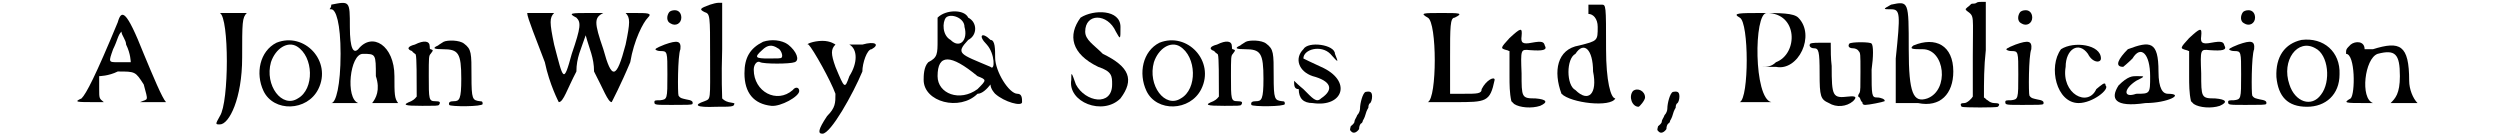 <?xml version="1.0" standalone="no"?>
<!DOCTYPE svg PUBLIC "-//W3C/DTD SVG 1.1//EN" "http://www.w3.org/Graphics/SVG/1.1/DTD/svg11.dtd">
<svg width="253px" height="14px" viewBox="0 0 2535 149" xmlns="http://www.w3.org/2000/svg" xmlns:xlink="http://www.w3.org/1999/xlink" version="1.1">
<defs>
<path id="gl5126" d="M 48 14 C 24 72 14 91 9 96 C 0 100 4 100 24 100 C 33 100 38 100 33 100 C 28 96 28 96 28 86 C 28 81 28 76 28 72 C 28 72 38 72 48 67 C 67 67 67 67 76 81 C 81 100 81 96 72 100 C 67 100 72 100 86 100 C 105 100 110 100 100 100 C 96 96 86 72 76 48 C 57 0 52 0 48 14 M 62 57 C 62 57 57 57 48 57 C 38 57 38 57 43 43 C 48 33 48 28 52 24 C 52 28 57 33 57 38 C 62 48 62 57 62 57 z" fill="black" /><!-- width=115 height=110 -->
<path id="gl5127" d="M 9 4 C 19 9 19 100 9 115 C 4 124 4 124 9 124 C 19 124 33 96 33 52 C 33 14 33 9 38 4 C 43 4 38 4 24 4 C 9 4 4 4 9 4 z" fill="black" /><!-- width=52 height=139 -->
<path id="gl2" d="M 22 4 C 4 13 -1 37 8 56 C 19 79 55 78 67 54 C 82 24 52 -8 22 4 M 44 8 C 62 19 63 54 45 64 C 28 75 9 50 16 25 C 21 10 34 2 44 8 z" fill="black" /><!-- width=78 height=78 -->
<path id="gl5128" d="M 4 4 C 4 9 0 9 4 9 C 9 9 14 24 14 57 C 14 91 9 110 4 110 C 4 110 9 110 24 110 C 33 110 38 110 33 110 C 19 105 24 57 38 57 C 52 57 52 57 52 81 C 57 96 52 105 48 110 C 48 110 52 110 62 110 C 76 110 81 110 76 110 C 72 105 72 100 72 81 C 72 48 48 33 33 52 C 28 57 24 52 24 28 C 24 0 24 0 4 4 z" fill="black" /><!-- width=91 height=120 -->
<path id="gl5129" d="M 46 3 C 43 5 41 6 40 7 C 33 10 36 11 45 11 C 62 11 65 15 65 43 C 65 65 63 67 57 67 C 53 67 51 68 52 71 C 53 73 88 73 88 70 C 88 68 88 67 85 67 C 77 66 76 65 76 40 C 76 15 76 11 68 5 C 63 1 50 1 46 3 M 15 6 C 7 8 6 11 12 13 C 13 15 16 16 16 17 C 17 20 17 42 17 62 C 16 63 15 65 11 67 C 1 71 3 72 23 72 C 37 72 40 72 41 71 C 43 68 42 67 37 67 C 30 67 30 65 30 40 C 30 20 30 18 32 16 C 35 12 35 12 32 11 C 31 11 31 10 31 8 C 31 2 25 1 15 6 z" fill="black" /><!-- width=100 height=81 -->
<path id="gl5130" d="M 9 4 C 9 9 19 33 28 57 C 33 81 43 100 43 100 C 48 100 52 86 62 67 C 62 52 67 43 72 28 C 76 43 81 52 81 67 C 91 86 96 100 100 100 C 100 100 110 81 120 57 C 124 33 134 14 139 9 C 144 4 139 4 124 4 C 110 4 105 4 115 4 C 120 9 120 14 115 38 C 105 76 100 76 91 43 C 81 14 81 9 91 4 C 96 4 91 4 76 4 C 57 4 52 4 62 9 C 67 14 67 19 57 48 C 48 81 48 76 38 38 C 33 14 33 9 38 4 C 43 4 33 4 24 4 C 4 4 0 4 9 4 z" fill="black" /><!-- width=148 height=110 -->
<path id="gl5131" d="M 18 3 C 15 7 15 13 19 15 C 25 19 31 15 31 9 C 31 4 28 1 24 1 C 21 1 19 2 18 3 M 13 38 C 3 42 2 43 4 44 C 6 45 8 45 9 45 C 16 45 16 46 16 70 C 16 97 16 97 8 98 C 3 98 2 98 2 100 C 2 103 3 103 21 103 C 37 103 42 103 43 102 C 44 99 42 98 36 97 C 32 96 30 96 28 93 C 27 91 27 50 30 43 C 31 34 27 33 13 38 z" fill="black" /><!-- width=52 height=110 -->
<path id="gl5132" d="M 18 4 C 7 8 6 9 12 12 C 18 14 18 15 18 60 C 18 108 19 105 12 108 C 0 112 2 115 25 114 C 40 114 44 114 44 111 C 45 110 43 110 38 109 C 34 108 32 106 31 105 C 31 105 30 81 31 52 C 31 36 31 19 31 2 C 30 2 28 2 27 2 C 25 2 21 3 18 4 z" fill="black" /><!-- width=52 height=121 -->
<path id="gl5135" d="M 26 3 C 12 10 6 20 6 37 C 6 58 16 70 35 72 C 45 73 65 62 65 56 C 65 52 61 51 58 55 C 41 70 16 57 16 33 C 16 27 20 23 23 25 C 27 27 55 27 60 25 C 66 23 62 13 53 6 C 46 1 35 0 26 3 M 42 10 C 45 11 48 18 46 20 C 46 21 41 21 32 21 C 18 21 16 20 25 12 C 31 6 36 6 42 10 z" fill="black" /><!-- width=72 height=81 -->
<path id="gl5138" d="M 4 4 C 9 9 28 43 33 57 C 33 67 33 72 24 81 C 14 96 14 100 19 100 C 28 100 52 57 62 33 C 62 24 67 9 72 9 C 81 4 76 0 62 4 C 52 4 48 4 48 4 C 57 9 57 24 48 38 C 43 52 43 52 33 28 C 28 14 28 9 33 4 C 33 4 28 0 19 0 C 9 0 0 4 4 4 z" fill="black" /><!-- width=86 height=105 -->
<path id="gl5139" d="M 19 9 C 19 14 19 24 19 33 C 19 48 19 52 9 57 C 4 62 4 72 4 76 C 4 100 43 110 62 91 C 67 91 72 86 76 81 C 76 86 81 91 81 91 C 91 100 110 105 110 100 C 110 96 110 91 105 91 C 96 91 81 67 81 52 C 81 43 81 33 76 33 C 67 24 62 28 72 38 C 81 48 81 67 76 62 C 43 48 38 48 52 33 C 62 28 62 14 52 9 C 48 0 28 0 19 9 M 48 19 C 52 33 43 43 33 33 C 24 28 24 14 28 9 C 33 4 48 9 48 19 M 62 72 C 72 76 72 76 62 86 C 43 100 19 91 19 72 C 19 48 33 48 62 72 z" fill="black" /><!-- width=120 height=110 -->
<path id="gl5140" d="M 14 9 C 0 28 4 48 33 62 C 48 67 48 72 48 81 C 48 105 19 100 9 81 C 4 67 4 67 4 76 C 0 100 38 115 57 96 C 72 76 67 62 38 48 C 28 38 19 33 19 24 C 19 4 43 4 52 24 C 57 33 57 33 57 19 C 57 0 28 0 14 9 z" fill="black" /><!-- width=72 height=110 -->
<path id="gl2" d="M 22 4 C 4 13 -1 37 8 56 C 19 79 55 78 67 54 C 82 24 52 -8 22 4 M 44 8 C 62 19 63 54 45 64 C 28 75 9 50 16 25 C 21 10 34 2 44 8 z" fill="black" /><!-- width=78 height=78 -->
<path id="gl5129" d="M 46 3 C 43 5 41 6 40 7 C 33 10 36 11 45 11 C 62 11 65 15 65 43 C 65 65 63 67 57 67 C 53 67 51 68 52 71 C 53 73 88 73 88 70 C 88 68 88 67 85 67 C 77 66 76 65 76 40 C 76 15 76 11 68 5 C 63 1 50 1 46 3 M 15 6 C 7 8 6 11 12 13 C 13 15 16 16 16 17 C 17 20 17 42 17 62 C 16 63 15 65 11 67 C 1 71 3 72 23 72 C 37 72 40 72 41 71 C 43 68 42 67 37 67 C 30 67 30 65 30 40 C 30 20 30 18 32 16 C 35 12 35 12 32 11 C 31 11 31 10 31 8 C 31 2 25 1 15 6 z" fill="black" /><!-- width=100 height=81 -->
<path id="gl5141" d="M 14 9 C 4 19 9 33 24 38 C 43 43 48 52 33 62 C 28 67 24 62 14 52 C 14 52 9 48 4 43 C 4 48 4 52 9 52 C 9 62 14 67 24 67 C 57 72 67 43 33 28 C 24 24 14 19 14 19 C 14 9 33 4 43 14 C 52 24 52 24 48 14 C 48 4 19 0 14 9 z" fill="black" /><!-- width=62 height=76 -->
<path id="gl5142" d="M 19 2 C 16 3 13 14 13 20 C 13 22 12 25 10 27 C 9 30 7 32 7 34 C 7 36 4 38 3 39 C 2 43 2 43 3 44 C 6 48 10 45 12 42 C 12 39 13 37 14 36 C 15 36 16 34 16 33 C 16 33 18 30 19 26 C 20 22 22 19 22 19 C 22 18 22 15 24 14 C 25 13 26 10 26 7 C 26 2 24 1 19 2 z" fill="black" /><!-- width=33 height=52 -->
<path id="gl5143" d="M 9 9 C 19 14 19 96 9 100 C 4 100 14 100 38 100 C 72 100 76 100 81 76 C 81 72 72 76 67 86 C 67 91 62 91 48 91 C 43 91 38 91 33 91 C 33 81 33 67 33 52 C 33 19 33 9 38 9 C 48 4 43 4 24 4 C 4 4 0 4 9 9 z" fill="black" /><!-- width=86 height=110 -->
<path id="gl5144" d="M 13 13 C 3 24 3 24 10 26 C 11 26 12 27 13 27 C 13 36 13 45 13 54 C 13 63 13 72 15 81 C 16 82 17 83 18 84 C 24 88 37 89 46 86 C 55 82 53 79 41 78 C 26 78 26 77 26 51 C 25 25 25 25 35 26 C 49 27 54 26 51 21 C 50 17 48 16 37 18 C 27 20 25 18 26 11 C 27 1 25 2 13 13 z" fill="black" /><!-- width=60 height=96 -->
<path id="gl5149" d="M 38 4 C 38 9 38 9 38 14 C 43 14 48 19 48 28 C 48 43 48 43 28 48 C 4 52 0 76 9 100 C 19 110 62 115 67 105 C 67 105 67 105 67 105 C 62 105 57 86 57 52 C 57 4 57 4 52 4 C 48 4 38 4 38 4 M 43 76 C 48 100 38 110 24 96 C 14 91 14 62 24 57 C 33 43 43 52 43 76 z" fill="black" /><!-- width=81 height=120 -->
<path id="gl770" d="M 6 6 C 1 12 5 23 12 23 C 13 23 19 16 19 13 C 19 6 11 2 6 6 z" fill="black" /><!-- width=30 height=30 -->
<path id="gl5142" d="M 19 2 C 16 3 13 14 13 20 C 13 22 12 25 10 27 C 9 30 7 32 7 34 C 7 36 4 38 3 39 C 2 43 2 43 3 44 C 6 48 10 45 12 42 C 12 39 13 37 14 36 C 15 36 16 34 16 33 C 16 33 18 30 19 26 C 20 22 22 19 22 19 C 22 18 22 15 24 14 C 25 13 26 10 26 7 C 26 2 24 1 19 2 z" fill="black" /><!-- width=33 height=52 -->
<path id="gl5150" d="M 9 9 C 19 14 19 96 9 100 C 4 100 9 100 24 100 C 43 100 48 100 43 100 C 24 96 24 4 38 4 C 72 4 72 48 48 57 C 43 62 38 62 33 62 C 38 62 43 62 48 62 C 72 67 91 28 72 9 C 67 4 52 4 33 4 C 9 4 0 4 9 9 z" fill="black" /><!-- width=86 height=110 -->
<path id="gl5151" d="M 4 4 C 2 6 4 9 8 9 C 13 9 14 12 14 36 C 14 61 15 64 24 68 C 32 73 43 72 50 66 C 54 62 54 60 45 61 C 28 63 27 61 27 28 C 26 20 26 12 26 3 C 22 3 20 3 16 3 C 12 3 6 3 4 4 M 46 4 C 44 7 46 9 50 9 C 52 9 55 10 56 12 C 58 14 58 15 58 34 C 58 51 58 55 57 57 C 55 60 55 61 57 62 C 58 63 58 66 60 67 C 60 69 61 70 63 70 C 67 70 82 67 84 66 C 85 64 80 62 76 62 C 70 62 70 60 70 32 C 72 18 72 6 70 4 C 69 2 48 2 46 4 z" fill="black" /><!-- width=92 height=78 -->
<path id="gl5154" d="M 9 4 C 0 9 0 9 9 9 C 19 9 19 14 14 62 C 14 76 14 96 14 110 C 24 110 28 110 38 110 C 62 115 76 100 76 76 C 76 48 57 38 33 48 C 28 52 33 52 43 52 C 67 52 72 96 48 105 C 33 110 28 100 28 52 C 28 0 28 0 9 4 z" fill="black" /><!-- width=86 height=120 -->
<path id="gl5155" d="M 20 3 C 19 4 16 4 15 4 C 14 4 13 6 10 8 C 10 8 9 9 8 10 C 9 10 9 12 10 12 C 18 18 16 16 16 61 C 16 84 16 103 16 104 C 15 106 10 111 7 111 C 3 111 2 112 4 115 C 6 116 42 116 43 115 C 46 112 44 111 39 111 C 37 111 34 110 32 108 C 31 108 30 106 28 105 C 28 88 28 72 30 54 C 30 37 30 19 30 2 C 28 2 27 2 26 2 C 24 2 21 2 20 3 z" fill="black" /><!-- width=51 height=121 -->
<path id="gl5131" d="M 18 3 C 15 7 15 13 19 15 C 25 19 31 15 31 9 C 31 4 28 1 24 1 C 21 1 19 2 18 3 M 13 38 C 3 42 2 43 4 44 C 6 45 8 45 9 45 C 16 45 16 46 16 70 C 16 97 16 97 8 98 C 3 98 2 98 2 100 C 2 103 3 103 21 103 C 37 103 42 103 43 102 C 44 99 42 98 36 97 C 32 96 30 96 28 93 C 27 91 27 50 30 43 C 31 34 27 33 13 38 z" fill="black" /><!-- width=52 height=110 -->
<path id="gl5158" d="M 14 9 C 0 28 9 67 33 67 C 48 67 67 52 62 48 C 62 43 57 48 52 52 C 43 72 14 57 19 28 C 19 9 33 0 43 14 C 48 24 57 24 57 19 C 57 4 28 0 14 9 z" fill="black" /><!-- width=72 height=76 -->
<path id="gl5159" d="M 19 9 C 9 19 4 28 14 28 C 14 28 19 24 24 19 C 33 4 43 14 43 38 C 43 57 43 57 28 57 C 14 62 14 52 28 43 C 38 38 38 38 28 38 C 24 38 19 38 9 48 C 0 62 4 72 38 67 C 62 67 81 57 62 57 C 57 57 52 52 52 33 C 52 0 43 0 19 9 z" fill="black" /><!-- width=76 height=76 -->
<path id="gl5144" d="M 13 13 C 3 24 3 24 10 26 C 11 26 12 27 13 27 C 13 36 13 45 13 54 C 13 63 13 72 15 81 C 16 82 17 83 18 84 C 24 88 37 89 46 86 C 55 82 53 79 41 78 C 26 78 26 77 26 51 C 25 25 25 25 35 26 C 49 27 54 26 51 21 C 50 17 48 16 37 18 C 27 20 25 18 26 11 C 27 1 25 2 13 13 z" fill="black" /><!-- width=60 height=96 -->
<path id="gl5131" d="M 18 3 C 15 7 15 13 19 15 C 25 19 31 15 31 9 C 31 4 28 1 24 1 C 21 1 19 2 18 3 M 13 38 C 3 42 2 43 4 44 C 6 45 8 45 9 45 C 16 45 16 46 16 70 C 16 97 16 97 8 98 C 3 98 2 98 2 100 C 2 103 3 103 21 103 C 37 103 42 103 43 102 C 44 99 42 98 36 97 C 32 96 30 96 28 93 C 27 91 27 50 30 43 C 31 34 27 33 13 38 z" fill="black" /><!-- width=52 height=110 -->
<path id="gl3384" d="M 31 3 C 13 7 3 21 4 43 C 6 64 16 75 37 75 C 57 75 72 62 72 40 C 73 16 55 0 31 3 M 46 12 C 60 19 63 48 52 62 C 42 76 24 70 18 51 C 9 25 27 1 46 12 z" fill="black" /><!-- width=80 height=81 -->
<path id="gl5160" d="M 9 4 C 4 9 4 9 4 14 C 14 14 14 57 9 62 C 0 67 4 67 24 67 C 33 67 38 67 33 67 C 19 62 24 19 38 14 C 57 9 62 14 62 38 C 62 57 57 62 52 67 C 48 67 52 67 62 67 C 76 67 81 67 81 67 C 76 62 72 52 72 43 C 72 4 62 0 33 9 C 28 9 24 9 24 9 C 24 0 14 0 9 4 z" fill="black" /><!-- width=91 height=76 -->
</defs>
<use xlink:href="#gl5126" x="0" y="10" />
<use xlink:href="#gl5127" x="149" y="10" />
<use xlink:href="#gl2" x="197" y="42" />
<use xlink:href="#gl5128" x="274" y="1" />
<use xlink:href="#gl5129" x="353" y="42" />
<use xlink:href="#gl5130" x="480" y="10" />
<use xlink:href="#gl5131" x="624" y="10" />
<use xlink:href="#gl5132" x="668" y="1" />
<use xlink:href="#gl5135" x="717" y="42" />
<use xlink:href="#gl5138" x="788" y="44" />
<use xlink:href="#gl5139" x="912" y="10" />
<use xlink:href="#gl5140" x="1071" y="10" />
<use xlink:href="#gl2" x="1148" y="42" />
<use xlink:href="#gl5129" x="1217" y="42" />
<use xlink:href="#gl5141" x="1311" y="44" />
<use xlink:href="#gl5142" x="1373" y="97" />
<use xlink:href="#gl5143" x="1450" y="10" />
<use xlink:href="#gl5144" x="1534" y="28" />
<use xlink:href="#gl5149" x="1594" y="1" />
<use xlink:href="#gl770" x="1674" y="92" />
<use xlink:href="#gl5142" x="1704" y="97" />
<use xlink:href="#gl5150" x="1786" y="10" />
<use xlink:href="#gl5151" x="1867" y="43" />
<use xlink:href="#gl5154" x="1949" y="1" />
<use xlink:href="#gl5155" x="2030" y="0" />
<use xlink:href="#gl5131" x="2079" y="10" />
<use xlink:href="#gl5158" x="2127" y="44" />
<use xlink:href="#gl5159" x="2194" y="44" />
<use xlink:href="#gl5144" x="2266" y="28" />
<use xlink:href="#gl5131" x="2319" y="10" />
<use xlink:href="#gl3384" x="2369" y="40" />
<use xlink:href="#gl5160" x="2444" y="44" />
</svg>